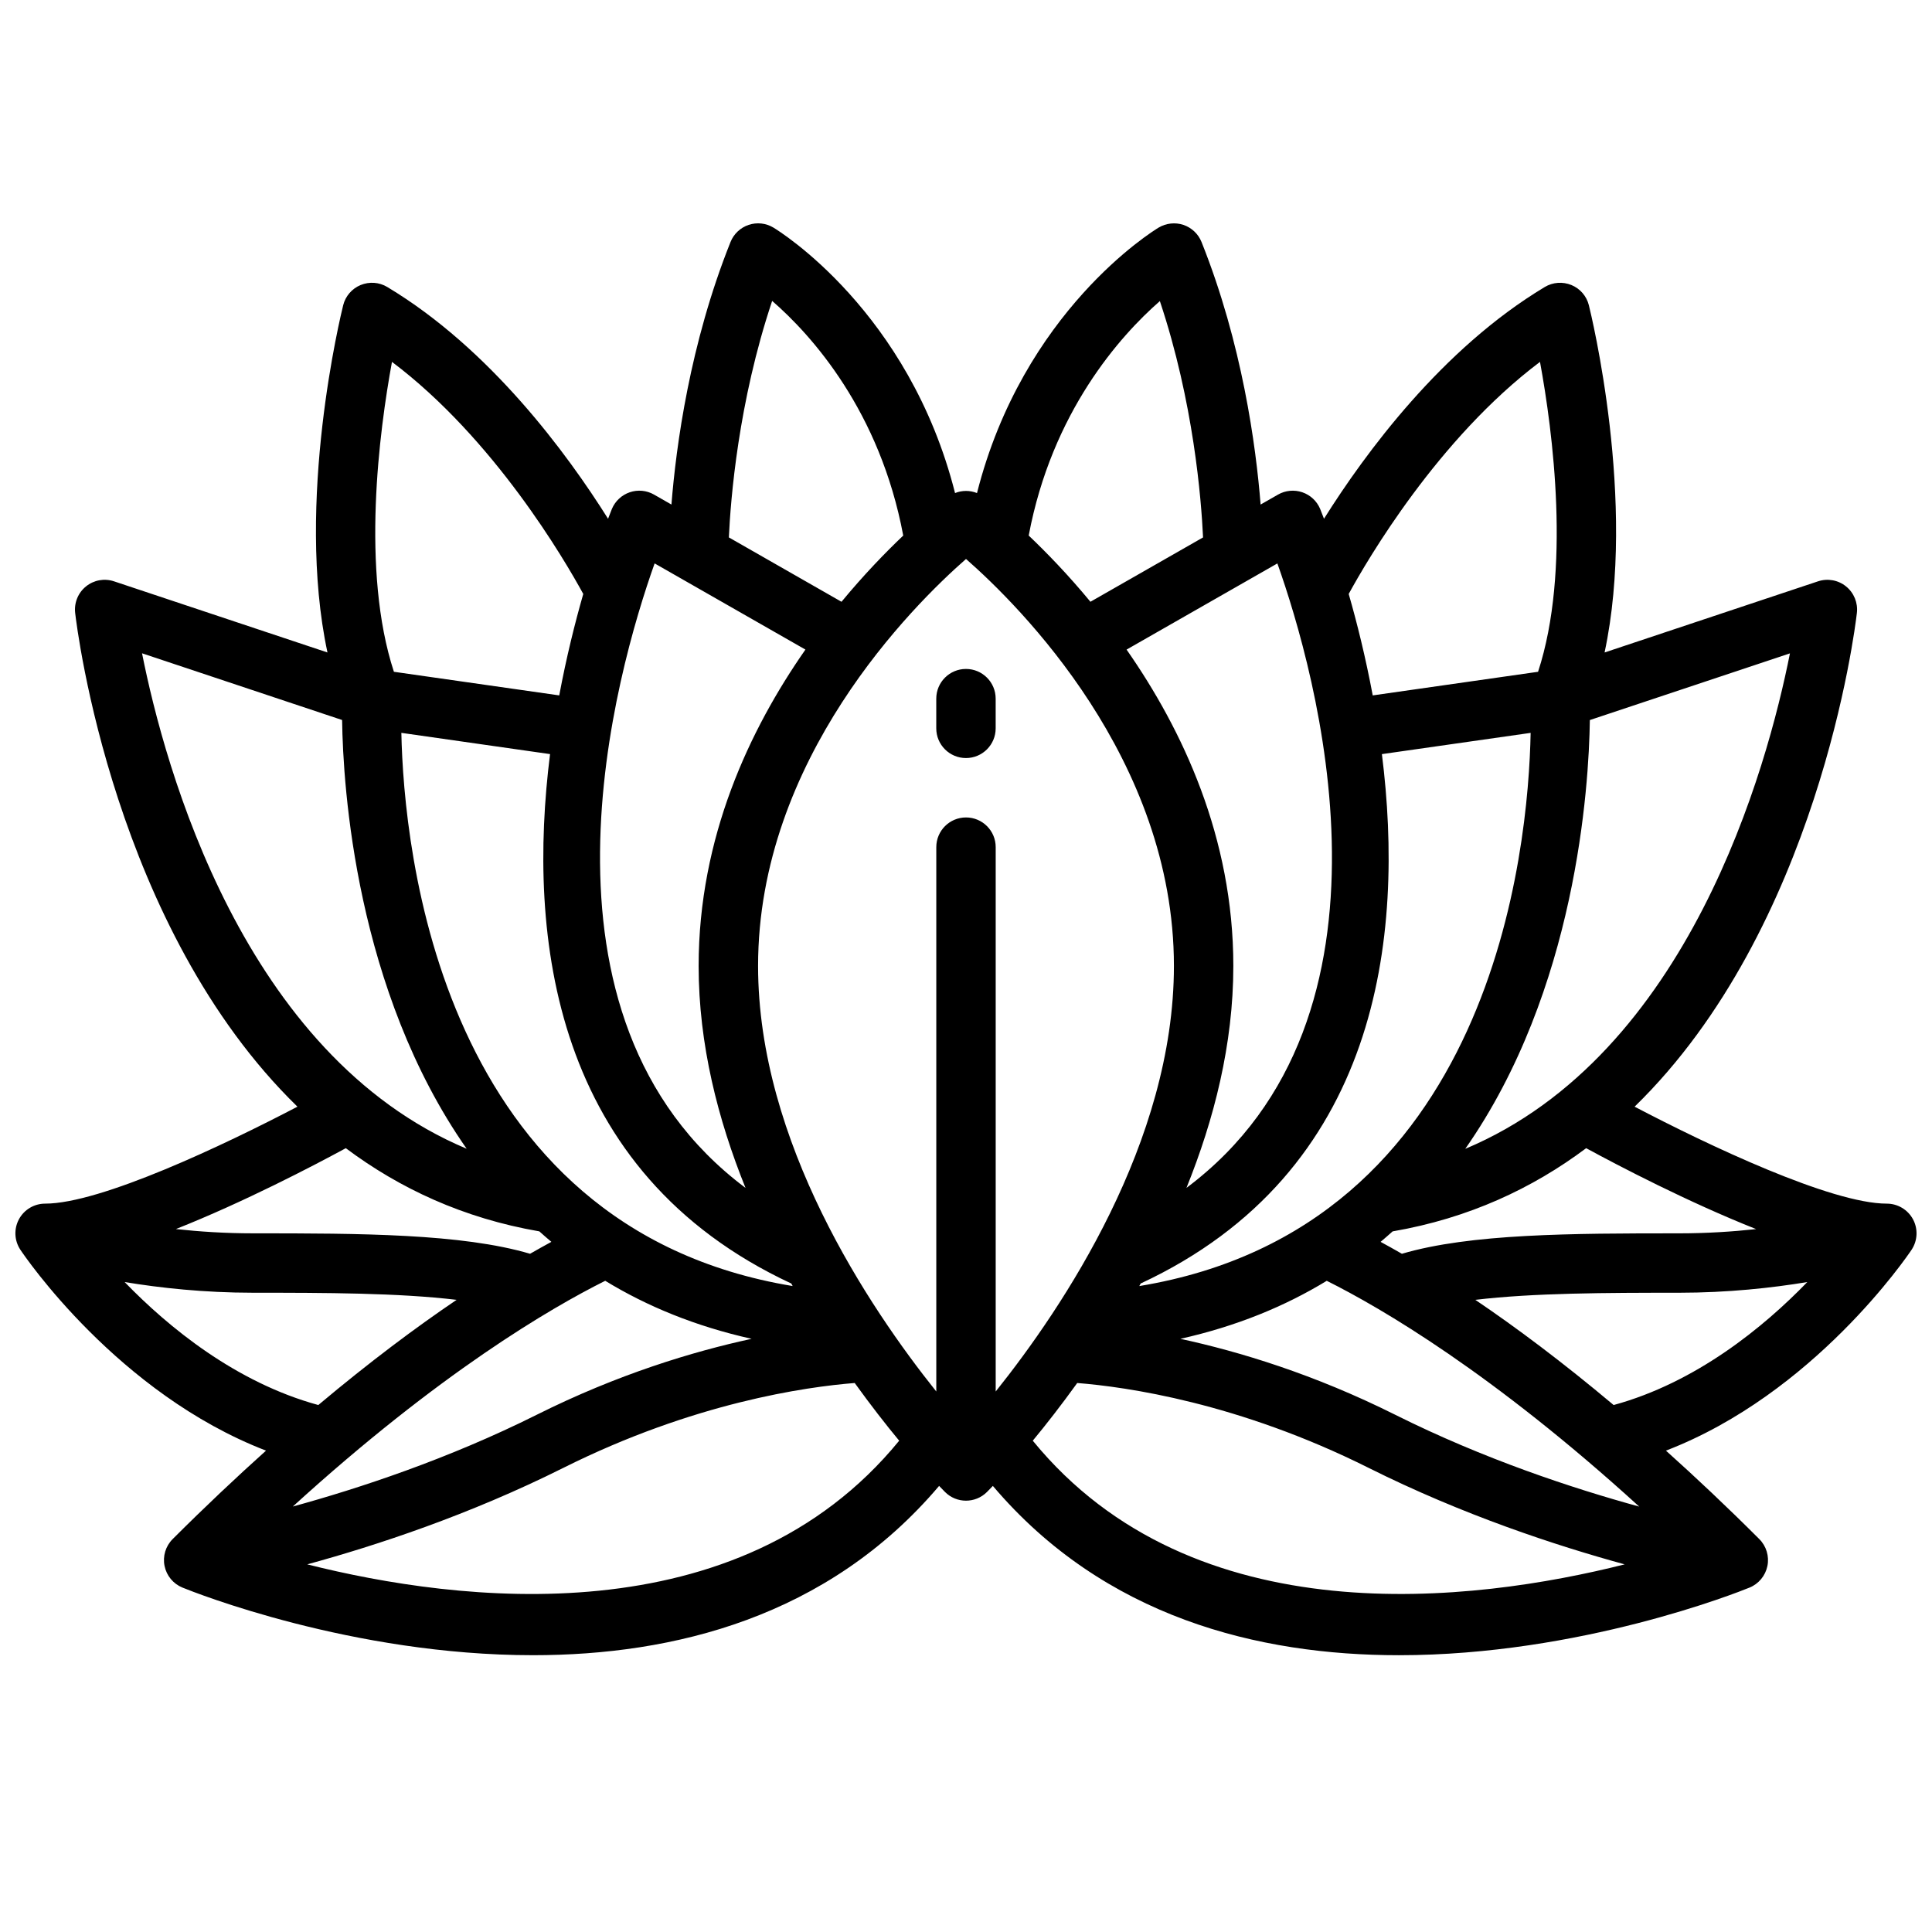 <?xml version="1.0" encoding="UTF-8"?>
<!-- Uploaded to: ICON Repo, www.iconrepo.com, Generator: ICON Repo Mixer Tools -->
<svg width="800px" height="800px" version="1.1" viewBox="144 144 512 512" xmlns="http://www.w3.org/2000/svg">
 <defs>
  <clipPath id="a">
   <path d="m148.09 203h503.81v380h-503.81z"/>
  </clipPath>
 </defs>
 <g clip-path="url(#a)">
  <path d="m214.5 528.43c-7.894 7.094-16.121 14.832-24.742 23.441-1.867 1.867-2.676 4.543-2.148 7.125 0.527 2.582 2.305 4.738 4.746 5.731 3.125 1.273 44.902 17.918 92.898 17.918 37.18 0 78.082-10.004 107.62-44.863 0.781 0.812 1.363 1.418 1.559 1.605 1.527 1.535 3.543 2.309 5.559 2.309s4.031-0.77 5.566-2.305c0.195-0.195 0.781-0.797 1.559-1.605 29.551 34.863 70.445 44.863 107.62 44.863 47.988 0 89.766-16.641 92.898-17.918 2.441-0.992 4.219-3.148 4.746-5.731 0.527-2.582-0.285-5.258-2.148-7.125-8.613-8.613-16.848-16.359-24.742-23.441 39.203-15.09 63.938-51.5 65.086-53.215 1.613-2.418 1.762-5.527 0.395-8.078-1.379-2.566-4.047-4.164-6.953-4.164-14.711 0-47.43-15.516-66.832-25.695 48.602-47.336 58.395-126.38 58.906-130.85 0.309-2.676-0.77-5.312-2.859-7.016-2.094-1.699-4.894-2.203-7.445-1.355l-56.559 18.852c8.566-39.988-3.574-89.648-4.164-92.016-0.598-2.418-2.312-4.41-4.621-5.359-2.305-0.945-4.93-0.762-7.062 0.52-27.277 16.367-47.641 44.113-58.512 61.418-0.59-1.551-0.977-2.512-1.023-2.621-0.875-2.078-2.598-3.676-4.738-4.402-2.109-0.715-4.465-0.504-6.422 0.621l-4.613 2.637c-1.234-15.547-4.879-42.629-15.656-69.574-0.859-2.141-2.613-3.793-4.793-4.535-2.188-0.73-4.582-0.465-6.566 0.707-1.582 0.953-35.945 22.184-48.145 70.359-1.883-0.754-3.938-0.754-5.816 0-12.195-48.168-46.562-69.406-48.145-70.359-1.977-1.18-4.359-1.449-6.566-0.707-2.18 0.738-3.938 2.394-4.793 4.535-10.777 26.945-14.422 54.035-15.656 69.574l-4.613-2.637c-1.953-1.125-4.32-1.34-6.422-0.621-2.133 0.723-3.856 2.32-4.738 4.402-0.047 0.109-0.434 1.062-1.023 2.621-10.871-17.301-31.234-45.051-58.512-61.418-2.133-1.289-4.754-1.465-7.062-0.52-2.305 0.953-4.023 2.945-4.621 5.359-0.59 2.363-12.738 52.027-4.164 92.016l-56.559-18.852c-2.559-0.852-5.359-0.348-7.445 1.355-2.094 1.691-3.164 4.336-2.859 7.016 0.512 4.473 10.297 83.516 58.906 130.85-19.441 10.176-52.156 25.695-66.871 25.695-2.906 0-5.574 1.598-6.941 4.156-1.371 2.559-1.219 5.668 0.395 8.078 1.141 1.723 25.875 38.121 65.086 53.219zm72.43-58.102c1.047 0.938 2.102 1.867 3.188 2.777-1.793 0.977-3.668 2.023-5.644 3.156-18.121-5.344-44.973-5.414-73.406-5.414-7.32 0-14.211-0.449-20.453-1.133 18.066-7.172 36.32-16.711 45.027-21.434 14.203 10.633 31.129 18.574 51.289 22.047zm66.77 13.812c0.125 0.219 0.242 0.457 0.363 0.676-93.691-15.484-103.06-115.88-103.7-146.6l39.406 5.629c-6.078 48.348 0.574 110.78 63.93 140.3zm-49.309-0.715c11.074 6.762 23.93 12.059 38.793 15.375-15.625 3.387-35.465 9.391-56.914 20.113-23.523 11.762-47.176 19.531-64.668 24.332 38.805-35.355 68.293-52.586 82.789-59.82zm-127.36 0.332c9.391 1.551 21.027 2.832 34.031 2.832 19.121 0 38.582 0.047 53.945 1.883-10.73 7.258-23.027 16.43-36.652 27.875-21.859-5.969-39.738-20.617-51.324-32.59zm48.391 74.816c18.223-4.977 42.918-13.09 67.879-25.578 34.543-17.277 64.34-21.469 77.207-22.484 4.25 5.894 8.273 11.051 11.785 15.289-42.711 52.262-116.99 42.816-156.87 32.773zm192.27-32.773c3.512-4.234 7.535-9.398 11.785-15.289 12.879 1.016 42.668 5.203 77.207 22.484 24.961 12.484 49.656 20.594 67.871 25.578-39.887 10.035-114.15 19.48-156.86-32.773zm92.527-181.95 39.414-5.629c-0.59 30.715-9.832 131.12-103.71 146.6 0.125-0.219 0.242-0.457 0.371-0.684 63.348-29.516 70-91.945 63.922-140.29zm54.129 104.43c8.707 4.731 26.969 14.273 45.043 21.445-6.234 0.676-13.121 1.125-20.469 1.125-28.434 0-55.285 0.07-73.406 5.414-1.977-1.141-3.848-2.18-5.644-3.156 1.086-0.914 2.141-1.844 3.188-2.777 20.164-3.473 37.086-11.414 51.289-22.051zm-68.746 35.148c14.492 7.234 43.988 24.473 82.805 59.836-17.469-4.793-41.117-12.562-64.684-24.348-21.453-10.723-41.289-16.734-56.914-20.113 14.859-3.324 27.715-8.621 38.793-15.375zm76.027 32.922c-13.625-11.445-25.922-20.617-36.652-27.875 15.367-1.836 34.824-1.883 53.945-1.883 13.004 0 24.641-1.281 34.031-2.832-11.586 11.973-29.465 26.621-51.324 32.59zm-39.312-67.906c29.402-42.02 32.762-95.875 33.008-113.62l53.027-17.672c-6.008 30.215-26.77 106.41-86.035 131.3zm19.797-208.54c3.371 18.316 8.25 55.34-0.512 82.129l-43.816 6.258c-1.906-10.164-4.18-19.301-6.367-26.883 4.945-9.055 23.648-41.141 50.695-61.504zm-93.691 218.9c7.289-18.055 12.422-38.004 12.422-58.809 0-34.086-13.5-62.652-28.293-83.844l39.965-22.836c10.078 28.352 36.504 120.15-24.094 165.49zm-7.047-235.01c8.949 26.781 10.98 52.562 11.445 62.629l-29.844 17.051c-5.926-7.172-11.629-13.043-16.359-17.547 6.152-32.727 24.227-52.941 34.758-62.133zm3.723 176.2c0 46.641-29.363 90.426-47.23 112.77v-144.26c0-4.344-3.519-7.871-7.871-7.871s-7.871 3.527-7.871 7.871v144.26c-17.871-22.348-47.23-66.133-47.23-112.77 0-54.836 40.957-95.457 55.105-107.86 14.141 12.398 55.098 53.016 55.098 107.86zm-106.47-176.25c10.523 9.133 28.574 29.254 34.738 62.188-4.731 4.496-10.43 10.375-16.359 17.547l-29.852-17.059c0.461-10.059 2.477-35.824 11.473-62.676zm-31.148 69.566 39.965 22.836c-14.797 21.191-28.301 49.762-28.301 83.848 0 20.805 5.133 40.754 12.422 58.812-60.598-45.344-34.172-137.14-24.086-165.5zm-69.605-53.41c27.055 20.371 45.754 52.453 50.695 61.504-2.18 7.59-4.465 16.719-6.367 26.883l-43.816-6.258c-8.762-26.797-3.879-63.82-0.512-82.129zm-13.215 94.91c0.242 17.75 3.613 71.613 33.008 113.62-59.262-24.883-80.02-101.08-86.027-131.3z"/>
 </g>
 <path d="m392.12 337.02c0 4.344 3.519 7.871 7.871 7.871 4.352 0 7.871-3.527 7.871-7.871v-7.871c0-4.344-3.519-7.871-7.871-7.871-4.352 0-7.871 3.527-7.871 7.871z"/>
</svg>